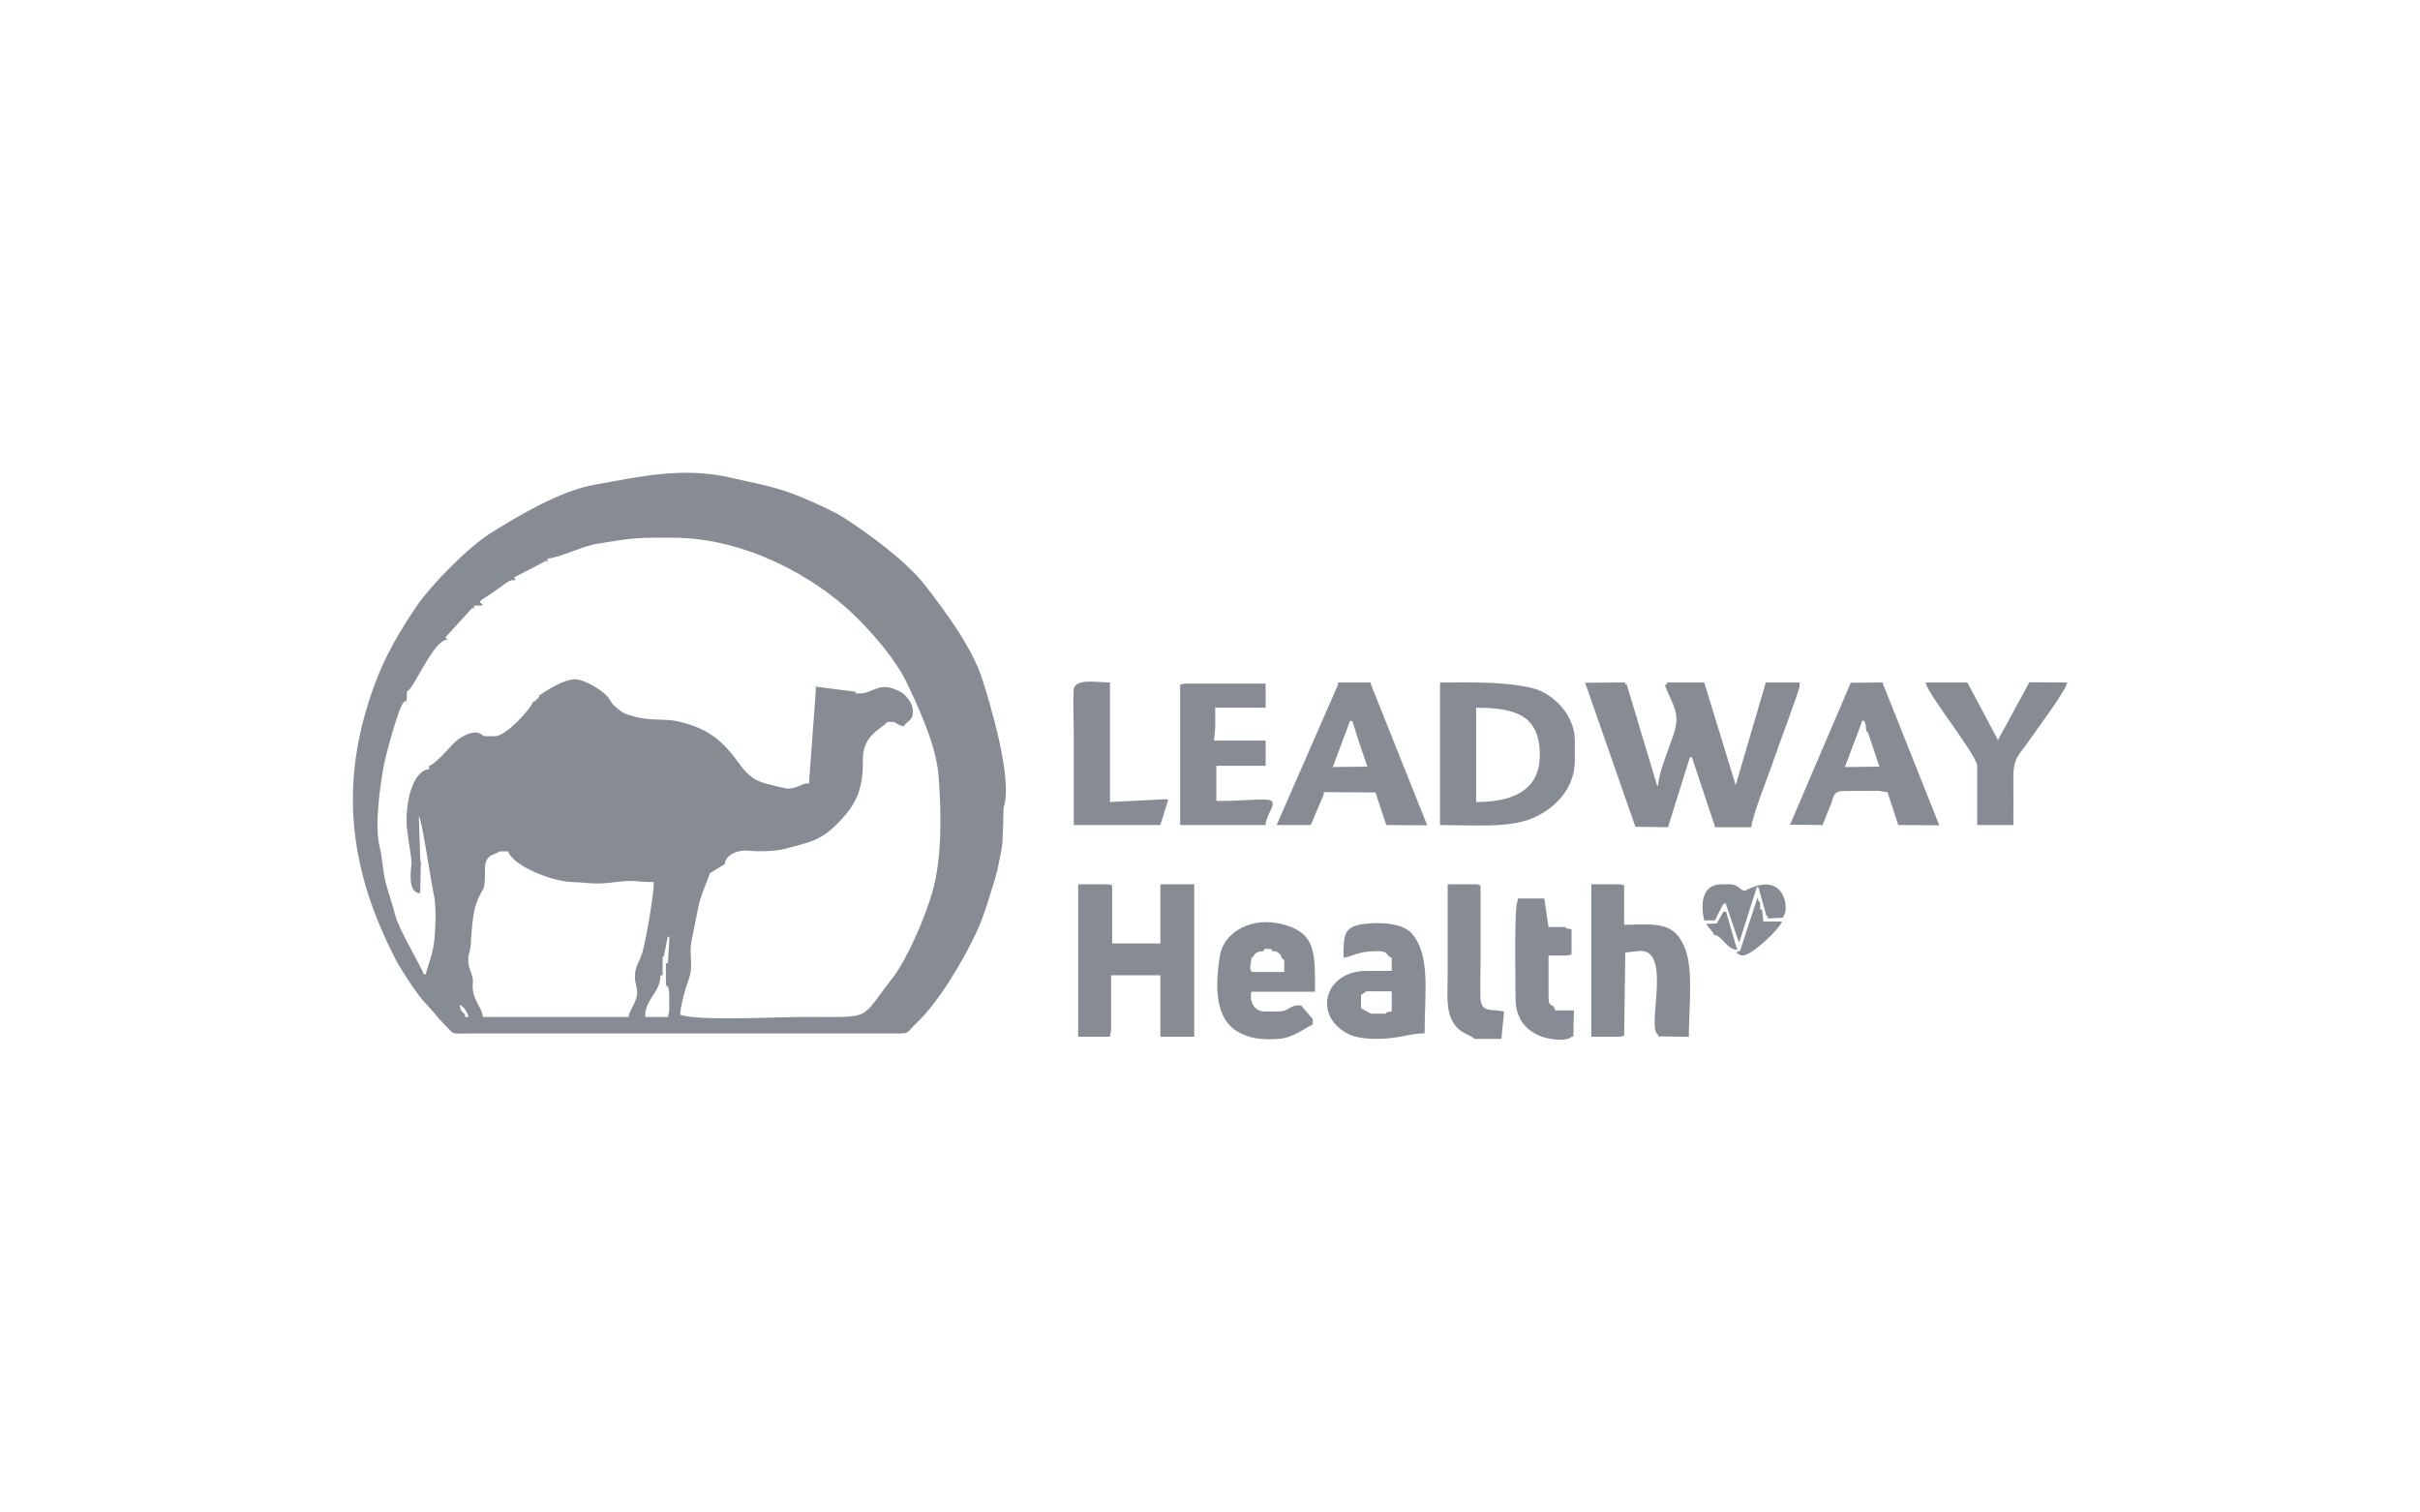 <svg width="240" height="150" viewBox="0 0 240 150" fill="none" xmlns="http://www.w3.org/2000/svg">
<path fill-rule="evenodd" clip-rule="evenodd" d="M184.671 71.532L184.56 71.491H184.887L185.017 71.861L185.104 72.578L185.22 72.539L186.385 76.03L182.964 76.072L184.671 71.532ZM177.523 81.789L180.755 81.823C180.892 81.445 181.331 80.347 181.532 79.881C181.873 79.088 181.743 78.451 182.821 78.451L186.304 78.427L187.202 78.586L188.257 81.823L192.327 81.847L186.708 67.738L186.843 67.685L183.544 67.715L177.523 81.789Z" fill="#101928" fill-opacity="0.5"/>
<path fill-rule="evenodd" clip-rule="evenodd" d="M117.039 67.901V81.822H125.519C125.519 80.666 127.093 79.344 125.544 79.302C124.195 79.266 122.959 79.429 121.497 79.429H120.627V75.949H125.519V73.448L120.394 73.446L120.518 72.251V70.185H125.519V67.793H117.582C117.411 67.793 117.171 67.85 117.039 67.901Z" fill="#101928" fill-opacity="0.5"/>
<path fill-rule="evenodd" clip-rule="evenodd" d="M106.491 81.823L115.076 81.822L115.842 79.356L115.73 79.255L110.079 79.539V67.685C108.897 67.685 106.539 67.215 106.477 68.431C106.407 69.813 106.491 71.488 106.491 72.905C106.491 75.878 106.491 78.85 106.491 81.823Z" fill="#101928" fill-opacity="0.5"/>
<path fill-rule="evenodd" clip-rule="evenodd" d="M146.397 70.188C150.317 70.188 152.702 70.959 152.71 74.867C152.717 78.425 149.972 79.54 146.397 79.54V70.188ZM142.809 81.825C146.106 81.825 149.652 82.144 152.013 81.134C154.103 80.241 156.182 78.302 156.182 75.408V73.45C156.182 70.83 153.932 68.678 151.85 68.213C149.035 67.585 146.269 67.686 142.809 67.686V81.825Z" fill="#101928" fill-opacity="0.5"/>
<path fill-rule="evenodd" clip-rule="evenodd" d="M196.087 75.951V81.824H199.674C199.674 80.229 199.685 78.631 199.673 77.037C199.659 75.104 200.353 74.757 201.127 73.597C201.656 72.802 205.002 68.368 205.002 67.685L201.261 67.661L198.147 73.387L198.261 73.449H198.044L198.147 73.387L195.108 67.685H190.977C190.998 68.631 196.087 74.92 196.087 75.951Z" fill="#101928" fill-opacity="0.5"/>
<path fill-rule="evenodd" clip-rule="evenodd" d="M133.875 71.525L134.109 71.491L134.778 73.589L135.605 76.03L132.178 76.068L133.875 71.525ZM132.696 67.902L126.607 81.823H129.978L130.072 81.642L131.283 78.778V78.56L136.413 78.59L137.48 81.823L141.541 81.85L135.91 67.747L136.067 67.685H132.696V67.902Z" fill="#101928" fill-opacity="0.5"/>
<path fill-rule="evenodd" clip-rule="evenodd" d="M162.187 81.995L165.534 82.041L165.43 82.008L167.6 75.08L167.79 75.09L170.101 82.041H173.689C173.712 81.043 175.609 76.329 176.025 75.024C176.312 74.123 178.474 68.451 178.474 68.01V67.685L175.121 67.69L172.136 77.867L169.014 67.685H165.317V67.902H165.099C165.852 69.981 166.707 70.597 165.986 72.813C165.602 73.991 164.447 76.744 164.447 77.908L164.332 77.877L161.322 67.861L161.185 67.902V67.685L157.203 67.708L162.187 81.995Z" fill="#101928" fill-opacity="0.5"/>
<path fill-rule="evenodd" clip-rule="evenodd" d="M46.469 100.856H46.143C46.072 100.21 45.678 100.603 45.599 99.66C45.961 99.756 46.431 100.502 46.469 100.856ZM66.224 92.888L66.391 92.918L66.235 95.525L66.041 95.527V97.702C66.383 97.84 66.368 98.433 66.368 98.899V100.095C66.368 100.47 66.287 100.516 66.259 100.856H63.975C63.975 98.984 65.498 98.506 65.498 96.723H65.715V94.874L65.837 94.855L66.224 92.888ZM50.384 84.433C50.902 85.864 54.618 87.391 56.697 87.472C58.545 87.543 58.919 87.753 60.946 87.493C63.056 87.223 62.936 87.478 64.845 87.478C64.845 88.755 64.041 93.342 63.699 94.489C63.369 95.597 62.665 96.15 63.11 97.816C63.476 99.183 62.443 99.956 62.344 100.856H47.883C47.793 99.778 46.715 99.103 46.898 97.43C46.96 96.87 46.577 96.238 46.487 95.723C46.316 94.748 46.645 94.443 46.687 93.678C46.759 92.359 46.88 90.577 47.251 89.565C47.971 87.598 48.1 88.852 48.1 86.064C48.1 84.598 49.388 84.743 49.514 84.433L50.384 84.433ZM54.298 55.393C55.247 55.393 57.925 54.114 59.15 53.938C61.08 53.661 62.342 53.327 64.737 53.327H66.694C73.92 53.327 80.673 57.203 84.418 60.722C86.281 62.473 88.809 65.343 89.931 67.715C91.077 70.138 92.862 73.888 93.093 77.059C93.38 80.997 93.4 85.271 92.443 88.545C91.681 91.151 89.945 95.179 88.459 97.068C85.168 101.249 86.738 100.856 79.742 100.856C77.115 100.856 69.213 101.276 67.455 100.639C67.473 99.82 68 97.907 68.271 97.213C68.827 95.792 68.307 94.737 68.583 93.284C68.791 92.185 69.09 90.831 69.303 89.762C69.518 88.685 70.361 86.877 70.391 86.608L71.884 85.695C71.933 84.82 73.1 84.25 74.253 84.369C75.254 84.472 76.885 84.432 77.769 84.2C80.208 83.56 81.364 83.372 82.955 81.774C84.296 80.43 85.303 79.185 85.529 76.735C85.673 75.181 85.363 74.638 86.052 73.452C86.572 72.557 87.919 71.814 88.005 71.599H88.658L89.239 71.938L89.636 72.034C89.841 71.526 90.724 71.519 90.502 70.207C90.412 69.673 89.835 68.916 89.409 68.672C87.241 67.428 86.62 68.771 85.287 68.771H84.852L84.873 68.604L80.846 68.095L80.925 68.234L80.228 77.71L79.959 77.69C79.604 77.729 78.727 78.294 78.046 78.199C77.612 78.138 76.427 77.843 76.007 77.728C74.523 77.321 73.982 76.649 73.226 75.615C71.688 73.513 70.331 72.287 67.374 71.571C65.938 71.224 64.618 71.539 62.883 71.06C62.033 70.826 61.831 70.752 61.202 70.24C60.438 69.619 60.64 69.457 60.113 68.936C59.595 68.425 57.777 67.195 56.737 67.387C55.173 67.676 53.557 68.974 53.428 68.989L53.512 69.072L52.969 69.616L52.884 69.532C52.827 70.063 50.258 73.013 49.079 73.013H48.1C47.806 73.013 47.552 72.313 46.303 72.845C45.74 73.085 45.3 73.382 44.943 73.77C44.579 74.166 43.024 75.898 42.555 75.95V76.275C40.811 76.466 40.16 79.918 40.353 82.066C40.43 82.921 40.843 85.274 40.812 85.611C40.734 86.458 40.465 88.298 41.468 88.566L41.669 88.571L41.738 85.522L41.685 85.303L41.534 80.949C41.814 81.045 42.789 87.738 42.993 88.563C43.278 89.718 43.208 91.683 43.097 93.024C42.966 94.616 42.484 95.517 42.229 96.615H42.011C41.965 96.187 39.578 92.234 39.214 90.82C38.904 89.622 38.605 88.847 38.256 87.537C37.967 86.45 37.922 85.078 37.638 83.913C37.108 81.746 37.751 77.605 38.066 75.919C38.284 74.755 39.627 69.814 40.054 69.641L40.174 69.49L40.321 69.607L40.364 68.553C40.978 68.501 43.024 63.327 44.404 63.441L44.16 63.219L46.866 60.261L47.013 60.396V60.07L47.883 60.04C47.706 59.631 47.172 59.863 48.203 59.202C48.58 58.96 48.959 58.69 49.311 58.453C50.091 57.93 50.586 57.366 51.145 57.568L50.987 57.263L54.184 55.607L54.298 55.828L54.298 55.393ZM99.531 80.082C100.491 77.3 98.144 69.651 97.457 67.474C96.421 64.187 93.718 60.609 91.805 58.119C89.976 55.737 86.264 52.995 83.614 51.302C82.538 50.614 79.803 49.396 78.491 48.922C76.379 48.157 74.863 47.937 72.523 47.387C67.681 46.25 63.336 47.299 59.037 48.06C55.452 48.694 51.435 51.164 48.769 52.799C46.503 54.189 42.713 58.026 41.22 60.257C39.038 63.518 37.586 66.132 36.33 70.375C33.482 79.999 35.558 87.978 39.198 95.078C39.725 96.105 41.476 98.797 42.233 99.546C42.831 100.136 43.334 100.854 44.029 101.557C45.187 102.726 44.602 102.49 46.795 102.488C51.797 102.482 56.799 102.488 61.801 102.488C66.839 102.488 71.877 102.488 76.915 102.488C79.416 102.488 81.916 102.488 84.417 102.488C85.686 102.488 86.955 102.484 88.223 102.488C90.417 102.496 89.699 102.578 90.893 101.461C93.03 99.462 95.518 95.313 96.853 92.413C97.693 90.59 98.155 88.82 98.773 86.829C98.943 86.284 99.342 84.214 99.408 83.657C99.455 83.256 99.528 80.093 99.531 80.082Z" fill="#101928" fill-opacity="0.5"/>
<path fill-rule="evenodd" clip-rule="evenodd" d="M170.263 91.581L169.199 91.634L169.98 92.62L169.88 92.698C170.835 92.72 171.111 94.124 172.311 94.208L172.149 93.756L171.185 90.415L170.904 90.439L170.263 91.581Z" fill="#101928" fill-opacity="0.5"/>
<path fill-rule="evenodd" clip-rule="evenodd" d="M169.014 91.285L170.079 91.274L170.89 89.668L171.133 89.562L172.433 93.408L172.53 93.328L174.228 87.986L174.392 88.008L175.198 90.884L175.32 90.85L175.321 91.092L176.85 91.013L176.842 90.85C177.434 90.611 177.282 86.101 173.037 88.348C172.375 88.194 172.416 87.696 171.514 87.696H170.754C168.726 87.696 168.652 89.731 169.014 91.285Z" fill="#101928" fill-opacity="0.5"/>
<path fill-rule="evenodd" clip-rule="evenodd" d="M172.816 94.767C173.735 94.767 176.453 92.161 176.73 91.395H174.882L174.744 90.203L174.556 90.199V89.438L174.446 89.473L174.299 89.015L173.246 92.23L172.563 94.32C171.815 94.4 172.605 94.767 172.816 94.767Z" fill="#101928" fill-opacity="0.5"/>
<path fill-rule="evenodd" clip-rule="evenodd" d="M124.105 94.982C124.483 94.829 124.255 94.669 124.666 94.455C125.18 94.187 125.23 94.559 125.41 94.112H126.063C126.264 94.61 126.318 94.089 126.833 94.538C127.253 94.904 126.96 95.035 127.367 95.2V96.396H124.323C123.74 96.396 124.105 95.542 124.105 94.982ZM125.41 100.311C124.377 100.311 123.882 99.312 124.105 98.354H130.412C130.412 94.5 130.508 92.614 127.376 91.711C124.156 90.783 121.349 92.458 120.979 94.791C120.481 97.932 120.533 100.971 122.684 102.277C123.773 102.938 124.945 103.166 126.824 103.031C128.373 102.919 129.683 101.752 130.194 101.616V101.072L129.036 99.714C127.661 99.659 128.022 100.311 126.715 100.311L125.41 100.311Z" fill="#101928" fill-opacity="0.5"/>
<path fill-rule="evenodd" clip-rule="evenodd" d="M110.188 96.723H115.08V102.813H118.233H118.437V87.696H118.233H115.08V93.569H110.296V87.805C110.052 87.748 110.046 87.696 109.753 87.696H106.926V102.813H110.079C110.107 102.473 110.188 102.427 110.188 102.052V96.723Z" fill="#101928" fill-opacity="0.5"/>
<path fill-rule="evenodd" clip-rule="evenodd" d="M162.485 94.319C165.973 93.935 163.192 102.091 164.443 102.595L164.44 102.779L167.487 102.829C167.487 100.143 167.937 96.332 167.166 94.216C166.137 91.387 164.397 91.646 161.072 91.72V87.805C160.828 87.748 160.822 87.696 160.529 87.696H157.811V102.813H160.529C160.822 102.813 160.828 102.761 161.072 102.704L161.184 94.467L162.485 94.319Z" fill="#101928" fill-opacity="0.5"/>
<path fill-rule="evenodd" clip-rule="evenodd" d="M138.023 98.319L138.022 100.31L137.45 100.405L137.479 100.528H135.957L134.976 99.99L134.978 98.679L135.522 98.31L138.023 98.319ZM133.239 94.981C134.128 94.884 134.644 94.329 136.5 94.329H136.718C137.762 94.329 137.426 94.822 138.022 94.981V96.286H135.522C131.822 96.286 130.497 99.772 132.631 101.788C133.628 102.73 134.706 103.035 136.609 103.029C138.786 103.023 139.735 102.485 141.284 102.485C141.284 98.516 141.899 94.697 140.001 92.567C139.182 91.65 137.27 91.414 135.419 91.616C133.261 91.852 133.239 92.64 133.239 94.981Z" fill="#101928" fill-opacity="0.5"/>
<path fill-rule="evenodd" clip-rule="evenodd" d="M143.57 87.696C143.57 90.705 143.57 93.714 143.57 96.723C143.57 98.274 143.418 99.716 143.865 100.886C144.529 102.623 145.999 102.585 146.179 103.03H148.897L149.168 100.315C147.87 100.021 146.875 100.518 146.823 98.906C146.785 97.708 146.832 96.41 146.832 95.2C146.832 92.735 146.832 90.27 146.832 87.805C146.588 87.748 146.581 87.696 146.288 87.696L143.57 87.696Z" fill="#101928" fill-opacity="0.5"/>
<path fill-rule="evenodd" clip-rule="evenodd" d="M155.312 94.764C155.606 94.764 155.612 94.713 155.855 94.656V92.154L155.283 92.06L155.312 91.937H153.572L153.153 89.107L150.528 89.109V89.327C150.139 89.484 150.306 97.831 150.302 99.014C150.29 103.54 155.613 103.413 155.855 102.812L156.035 102.816L156.091 100.203L154.225 100.202C154.023 99.337 153.573 100.086 153.573 98.897V94.764H155.312Z" fill="#101928" fill-opacity="0.5"/>
</svg>
